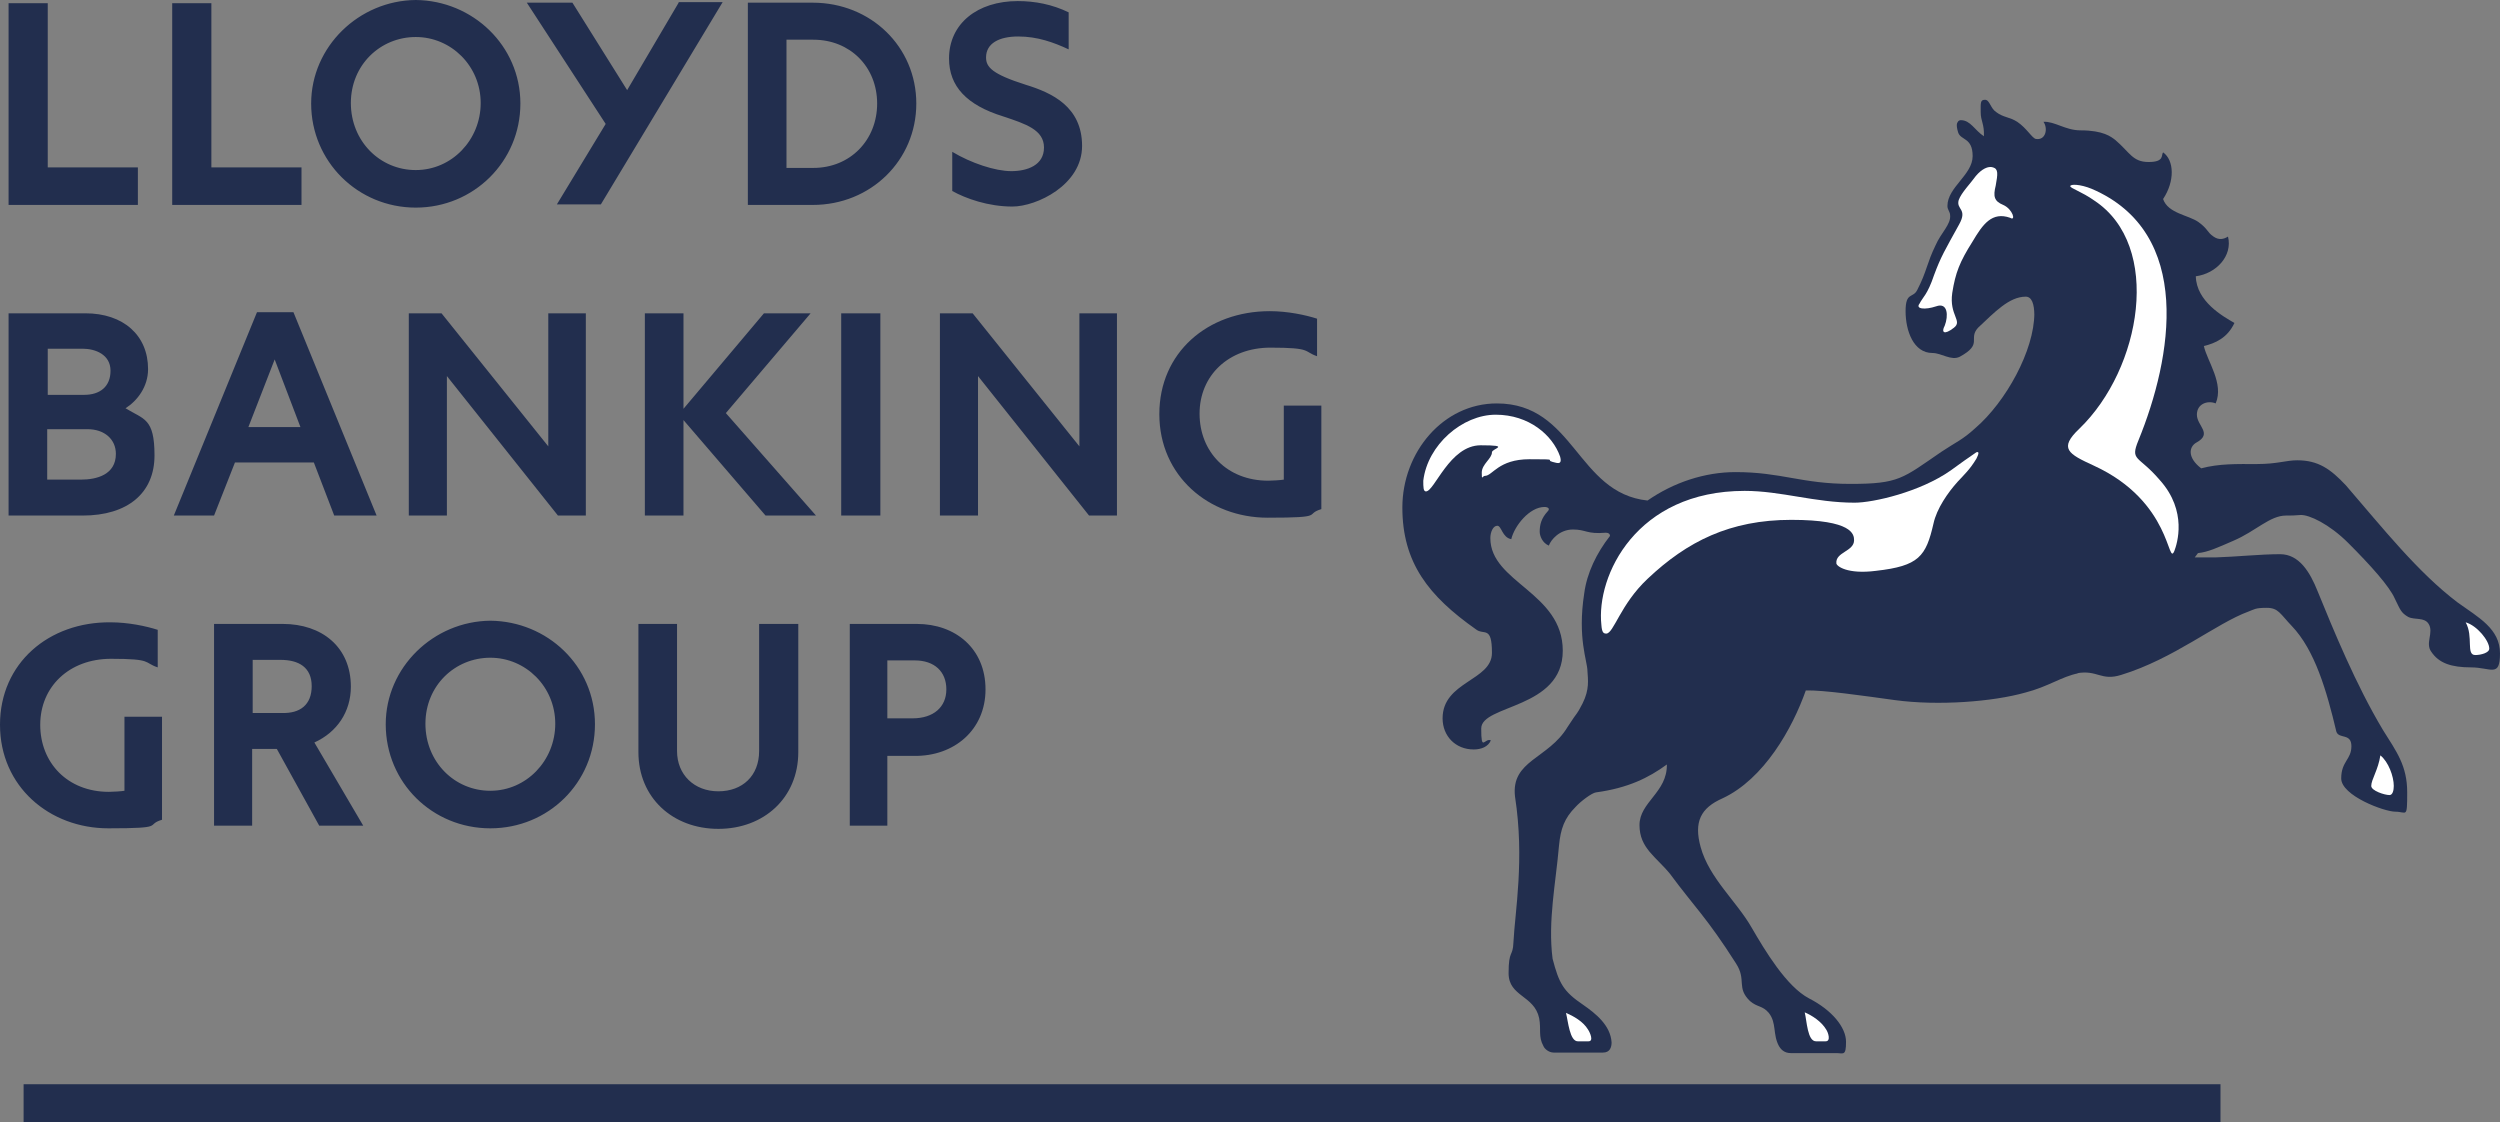 <svg xmlns="http://www.w3.org/2000/svg" version="1.1" viewBox="23 151.4 466 209.2"><rect x="23" y="151.4" width="466" height="209.2" fill="#808080" stroke="none"/>   <defs>     <style>       .cls-1, .cls-2 {         fill: #222e4e;       }        .cls-3 {         fill: #fff;       }        .cls-3, .cls-2 {         fill-rule: evenodd;       }     </style>   </defs>   <!-- Generator: Adobe Illustrator 28.6.0, SVG Export Plug-In . SVG Version: 1.2.0 Build 709)  -->   <g>     <g id="Layer_1">       <g>         <path class="cls-2" d="M481.1,263.7c3.9,2.8,7.9,4.9,7.9,9.5s-1.7,2.6-5.4,2.6-6-.8-7.4-2.9c-1.2-1.6.5-3.6-.5-5.2-.8-1.3-2.6-.7-3.8-1.3-1.4-.8-1.5-1.4-2.5-3.4-1-2.3-4.5-6.2-8.7-10.4-3.5-3.5-7.3-5.3-8.9-5.2-1.2.1-1.6.1-2.7.1-3,0-5.6,2.9-9.8,4.7-3,1.3-4.7,2.1-6.6,2.3l-.6.8h3.9c3.6-.1,8.4-.6,12-.6s5.6,3.4,7,6.9c2.9,7.1,7.1,17.4,12.2,25.9,2.5,4,4.5,6.6,4.5,11.6s-.1,3.6-2.2,3.6-10.1-3-10.1-6.2,1.9-3.5,1.9-6-2.3-1.3-2.8-2.7c-1.8-7.6-4-15.2-8.3-19.7-2.2-2.3-2.5-3.4-4.7-3.4s-2.3.3-3.4.7c-6,2.2-13.9,8.8-23.7,11.8-3.8,1.2-4.4-1-8.3-.3h.3c-3.1.6-5.6,2.5-9.9,3.6-6,1.7-16.2,2.5-24.3,1.4-5.8-.8-13.4-1.9-16.6-1.8-2.5,7.1-7.8,16.5-15.5,20.1-4.1,1.8-5.4,4.4-4.1,9.1,1.6,5.8,6.7,10.1,9.5,15,2.5,4.3,6.5,11,10.7,13.2,4.3,2.2,6.9,5.4,6.9,8.1s-.5,2.1-1.8,2.1h-8.5c-1.3,0-1.9-.8-2.2-1.3-1.2-2.2-.4-4.3-1.9-6.2-1.2-1.4-2.1-1-3.5-2.2-2.6-2.5-.6-3.9-2.6-7-5.4-8.5-7.8-10.6-12.3-16.7-2.6-3.2-5.7-4.8-5.7-9.1s5.2-6.1,5.1-11.3c-3.4,2.5-7.3,4.4-13.2,5.2-.8.1-2.9,1.7-3.8,2.7-2.1,2.1-2.8,4.1-3.1,7.2-.6,7-2.1,14.1-1.2,21.1,1.2,4.6,2,6.1,5.7,8.6,2.3,1.6,5.1,3.8,5.3,7,0,.9-.3,1.9-1.6,1.9h-9.2c-.9,0-1.7-.7-1.9-1.2-1-1.8-.4-3.1-.8-5.2-.9-4.3-5.7-4-5.7-8.4s.8-3,.9-5.7c.3-5.9,2.1-15.5.3-27.2-.8-6.8,6.2-7,9.8-13,2.2-3.4,1.5-1.9,2.8-4.4,1.3-2.6,1-4.4.9-6,0-1.9-1.9-6.1-.6-14.5.5-3.8,2.3-7.5,4.8-10.7,0-.1,0-.6-.8-.6-3.6.3-3.6-.6-6.1-.6s-4.1,1.9-4.5,3c-1.2-.5-1.7-1.8-1.7-2.6,0-1.3.3-2.5,1.5-3.8.5-.5,0-.8-.6-.8-2.8,0-5.6,3.5-6.2,6-1.7-.3-1.8-2.5-2.6-2.5s-1.3,1.2-1.3,2.3c0,8.3,13.5,10.1,13.5,21s-15.2,10-15.2,14.5.6,1.7,1.8,2.2c-.5,1.2-1.8,1.7-3.2,1.7-3.4,0-5.8-2.5-5.8-5.8,0-6.9,9.2-7,9.2-12.2s-1.5-3.2-3-4.4c-8.8-6.2-13.7-12.4-13.7-22.7s7.6-19.4,17.6-19.4c14.5,0,14.9,16.7,28.1,18.1,4.9-3.4,10.7-5.3,16.4-5.3,8.6,0,12.3,2.2,21.4,2.2s9.7-1,17-6c2.7-1.8,3.9-2.2,6.3-4.4,5.7-4.9,11-14.5,11-21.4v.4c0-2.2-.5-3.5-1.6-3.5-3.1,0-5.8,2.9-8.9,5.8-1.9,2.1,1,3-3.4,5.4-1.6.8-3.4-.7-5.1-.7-3.5,0-5-4.1-5-7.8s1.4-2.3,2.2-4c1.8-3.5,1.7-4.8,3.4-8.3,1-2.3,2.9-3.9,2.7-5.6,0-.6-.5-1-.5-1.7,0-3.5,4.7-5.8,4.7-9.3s-2.2-2.9-2.7-4.4c-.5-1.6-.1-1.9-.1-1.9.1-.3.4-.4.6-.4,1.8,0,2.6,1.9,4.3,3,.1-2.3-.6-2.8-.6-4.5s-.1-2.3.8-2.3,1,1.6,2.1,2.3c1.3,1,2.5.9,3.9,1.8,1.8,1.2,2.8,3.1,3.5,3.2,1.8.3,2.3-1.9,1.4-3.2,2.1-.1,4.1,1.6,6.9,1.6,4.3,0,5.7,1.2,6.5,1.8,2.7,2.3,3.2,4.1,6.2,4.1s2.3-1.3,2.7-1.8c2.1,1.5,2.2,5.4,0,8.7.9,2.7,4.8,3,6.6,4.3,1.8,1.3,1.6,1.9,2.8,2.7,1,.7,1.9.5,2.7,0,.9,3.6-2.2,6.9-6,7.4.1,4.7,5.1,7.5,7.2,8.7-1.3,2.8-3.6,3.8-5.7,4.3.6,2.8,3.8,7,2.2,10.7-1.4-.6-3.5,0-3.5,2.1s3,3.5-.1,5.2c-1.4.8-1.7,2.8.9,4.8,3.4-.9,6.6-.8,10.4-.8s5.4-.7,7.5-.7c3.9,0,6.2,1.6,9.1,4.7,6.9,8,13.4,16.2,20.8,21.8Z"></path>         <rect class="cls-1" x="27.4" y="353.5" width="409.5" height="7.1"></rect>         <g>           <path class="cls-3" d="M288.8,243c1.6,0,4.4-8.6,10.2-8.6s2.1.6,2.1,1.3c0,1.2-1.9,2.2-1.9,3.8s.1.6.6.6c1.4,0,2.5-3.1,8.3-3.1s2.8.1,4.3.5c.6.1,1.9.8,1.4-1-1.4-4-5.8-7.8-12-7.8s-12.7,5.6-13.5,12.3c0,1.2,0,2,.5,2Z"></path>           <path class="cls-3" d="M396.4,189.6c-1.7-.7-1.9-1.6-1.4-3.6.4-2.2.5-3.1-.5-3.4-.9-.3-2.1.3-3.2,1.6-1,1.4-2.7,3.1-3.2,4.5-.5,1.8,1.7,1.6.1,4.5-2.7,4.9-3.4,6-4.7,9.5-1.2,3.6-2.1,4.1-2.7,5.3-.8,1,1,1.2,3.1.5,2.2-.8,2.3,1.8,1.6,3.6-.7,1.3-.1,1.8,1.7.4,1.7-1.3-.9-2.3-.3-6.5.6-3.8,1.4-5.8,3.8-9.6,1.9-3.2,3.6-5.6,7-4.4,1.1.7.5-1.6-1.3-2.4Z"></path>           <path class="cls-3" d="M468.4,299.6c.6,0,.8-.9.8-1.7,0-1.8-1-4.5-2.5-5.7-.4,2.7-1.7,4.5-1.7,5.7,0,.9,2.5,1.7,3.4,1.7Z"></path>           <path class="cls-3" d="M484.4,273.5c1,0,2.6-.4,2.6-1.2,0-1.5-2.3-4.3-4.4-4.9,1.5,2.7,0,6.1,1.8,6.1Z"></path>           <path class="cls-3" d="M413.3,238.2c14.6,6.7,13.7,19,15,15.9.5-1.3,2.5-7.4-2.7-13.2-4-4.7-5.6-3.5-4-7.4,6.3-15.4,10.4-38.7-8.7-46.9-2.2-.9-4-.9-4-.5s2.1,1,4.5,2.7c12.7,8.4,8.8,31.3-2.8,42.5-3.9,3.7-2.1,4.7,2.7,6.9Z"></path>           <path class="cls-3" d="M363.3,345.5c1,0,.5-1.6.1-2.2-.9-1.5-2.6-2.6-4-3.2.4,1.6.5,5.4,2.1,5.4h1.8Z"></path>           <path class="cls-3" d="M319.1,345.5c1,0,.3-1.6-.1-2.2-.9-1.5-2.7-2.5-4.1-3.1.4,1.6.7,5.3,2.2,5.3h2Z"></path>           <path class="cls-3" d="M372.7,257.8c8-.9,9.3-2.7,10.7-8.8.6-2.8,2.7-5.8,4.5-7.8,1.2-1.3,2.3-2.3,3.5-4.3.4-.8.6-1.4,0-1.2-.9.6-3.6,2.5-4.8,3.4-5.7,4-14.4,6-17.9,6-7.4,0-13.7-2.2-20.5-2.2-20.2,0-27.7,15.8-26.7,25,.1,1.4.4,1.6.9,1.6,1.4,0,2.6-5.4,7.7-10.2,7.4-7,15.4-11,26.8-11s11.7,2.7,11.7,3.8c0,2.1-3.5,2.2-3.3,4.3,0,.5,2,2.1,7.4,1.4Z"></path>         </g>         <path class="cls-2" d="M74.2,218.4l4.8,12.6h-9.7l4.9-12.6h0ZM38.4,216.4c2.4,0,5.2,1.1,5.2,4.1s-2,4.5-4.9,4.5h-6.8v-8.6h6.5ZM75.3,274.4c3.4,0,5.8,1.4,5.8,4.9s-2.2,5.1-5.5,5h-5.5v-9.9h5.2ZM193.5,274.5c3.7,0,5.9,2.1,5.9,5.4s-2.4,5.4-6.3,5.4h-4.7v-10.8h5.1ZM39.3,231.4c3.2,0,5.3,1.9,5.3,4.6,0,3.9-3.6,4.8-6.5,4.8h-6.3v-9.4h7.5ZM179.8,247.5h7.3v-37.7h-7.3v37.7h0ZM174.6,158.8c6.9,0,11.9,5.1,11.9,11.9s-5,12-11.9,12h-5v-23.9h5ZM24.6,151.9v37.7h24.1v-7h-16.8v-30.6h-7.3ZM55.1,151.9v37.7h24.1v-7h-16.8v-30.6h-7.3ZM149.5,151.9l-9.6,16.3-10.2-16.3h-8.5l14.7,22.6-9.1,15h8.2l22.7-37.7h-8.2ZM100.5,158.3c6.6,0,12.1,5.4,12.1,12.3s-5.4,12.5-12.1,12.5-12.1-5.4-12.1-12.5,5.5-12.3,12.1-12.3h0ZM114.4,274c6.6,0,12.1,5.4,12.1,12.3s-5.4,12.5-12.1,12.5-12.1-5.4-12.1-12.5,5.5-12.3,12.1-12.3h0ZM199.9,162.3c0,5.2,3.3,8.7,10.1,10.8,4.2,1.4,7.6,2.5,7.6,5.8s-3.1,4.4-6.1,4.4-7.5-1.5-11-3.6v7.3c2.5,1.4,6.7,2.9,11.2,2.9s13-4,13-11.3-5.6-9.9-10.5-11.4c-6.3-2-7.4-3.3-7.4-5.1,0-2.6,2.4-3.9,6-3.9s6.6,1.1,9.4,2.4v-6.9c-3.1-1.5-6.3-2.1-9.5-2.1-7.5,0-12.8,4.2-12.8,10.7h0ZM239.1,228.6c0,11.5,9.2,19.3,20.2,19.3s6.7-.6,10-1.6v-19.3h-7v13.8c-.6.1-2.1.2-2.9.2-7.7,0-12.8-5.4-12.8-12.5s5.4-12.3,13.2-12.3,6.1.7,8.7,1.6v-7c-2.2-.7-5.5-1.4-8.8-1.4-11.6,0-20.6,7.7-20.6,19.2h0ZM23,286.5c0,11.5,9.2,19.3,20.2,19.3s6.7-.6,10-1.6v-19.2h-7v13.8c-.6.1-2.1.2-2.9.2-7.7,0-12.8-5.4-12.8-12.5s5.4-12.3,13.2-12.3,6,.7,8.7,1.6v-7c-2.2-.7-5.5-1.4-8.8-1.4-11.5-.1-20.6,7.6-20.6,19.1h0ZM164.5,267.7v23.7c0,4.6-3.1,7.5-7.6,7.5s-7.7-3.1-7.7-7.5v-23.7h-7.2v23.9c0,8.5,6.4,14.3,14.9,14.3s14.9-5.8,14.9-14.3v-23.9h-7.3ZM150.4,209.8h-7.2v37.7h7.2v-17.8l15.3,17.8h9.4l-16.8-19.1,15.8-18.6h-8.7l-15,17.8v-17.8h0ZM181.4,267.7v37.6h7v-13h5c7.4.1,13.3-4.8,13.3-12.4s-5.6-12.2-12.8-12.2h-12.5ZM85.3,247.5h7.9l-15.5-37.9h-6.8l-15.5,37.9h7.5l3.9-9.9h14.7l3.8,9.9h0ZM224.2,209.8v24.8l-19.9-24.8h-6.1v37.7h7.1v-26l20.7,26h5.2v-37.7h-7ZM125.2,209.8v24.8l-19.9-24.8h-6.1v37.7h7.1v-26l20.7,26h5.2v-37.7h-7ZM62.9,267.7v37.6h7.1v-14.3h4.6l7.9,14.3h8.2l-9.1-15.5c4.2-1.9,6.8-5.7,6.8-10.4,0-7.4-5.4-11.7-12.7-11.7h-12.8ZM24.6,209.8v37.7h13.8c8.4,0,13.4-4.2,13.4-11.2s-2-6.7-5.4-8.8c2.2-1.4,4.2-4,4.2-7.3,0-6.3-4.6-10.4-11.7-10.4h-14.3ZM162.4,151.9v37.7h12.1c10.8,0,19.3-8.3,19.3-18.9s-8.5-18.8-19.3-18.8h-12.1ZM81,170.7c0,10.8,8.7,19.4,19.5,19.4s19.5-8.6,19.5-19.4-8.9-19.2-19.5-19.3c-10.6.1-19.5,8.7-19.5,19.3h0ZM94.9,286.4c0,10.9,8.7,19.4,19.5,19.4s19.5-8.5,19.5-19.4-8.9-19.2-19.5-19.3c-10.6.1-19.5,8.7-19.5,19.3Z"></path>       </g>     </g>   </g> </svg>